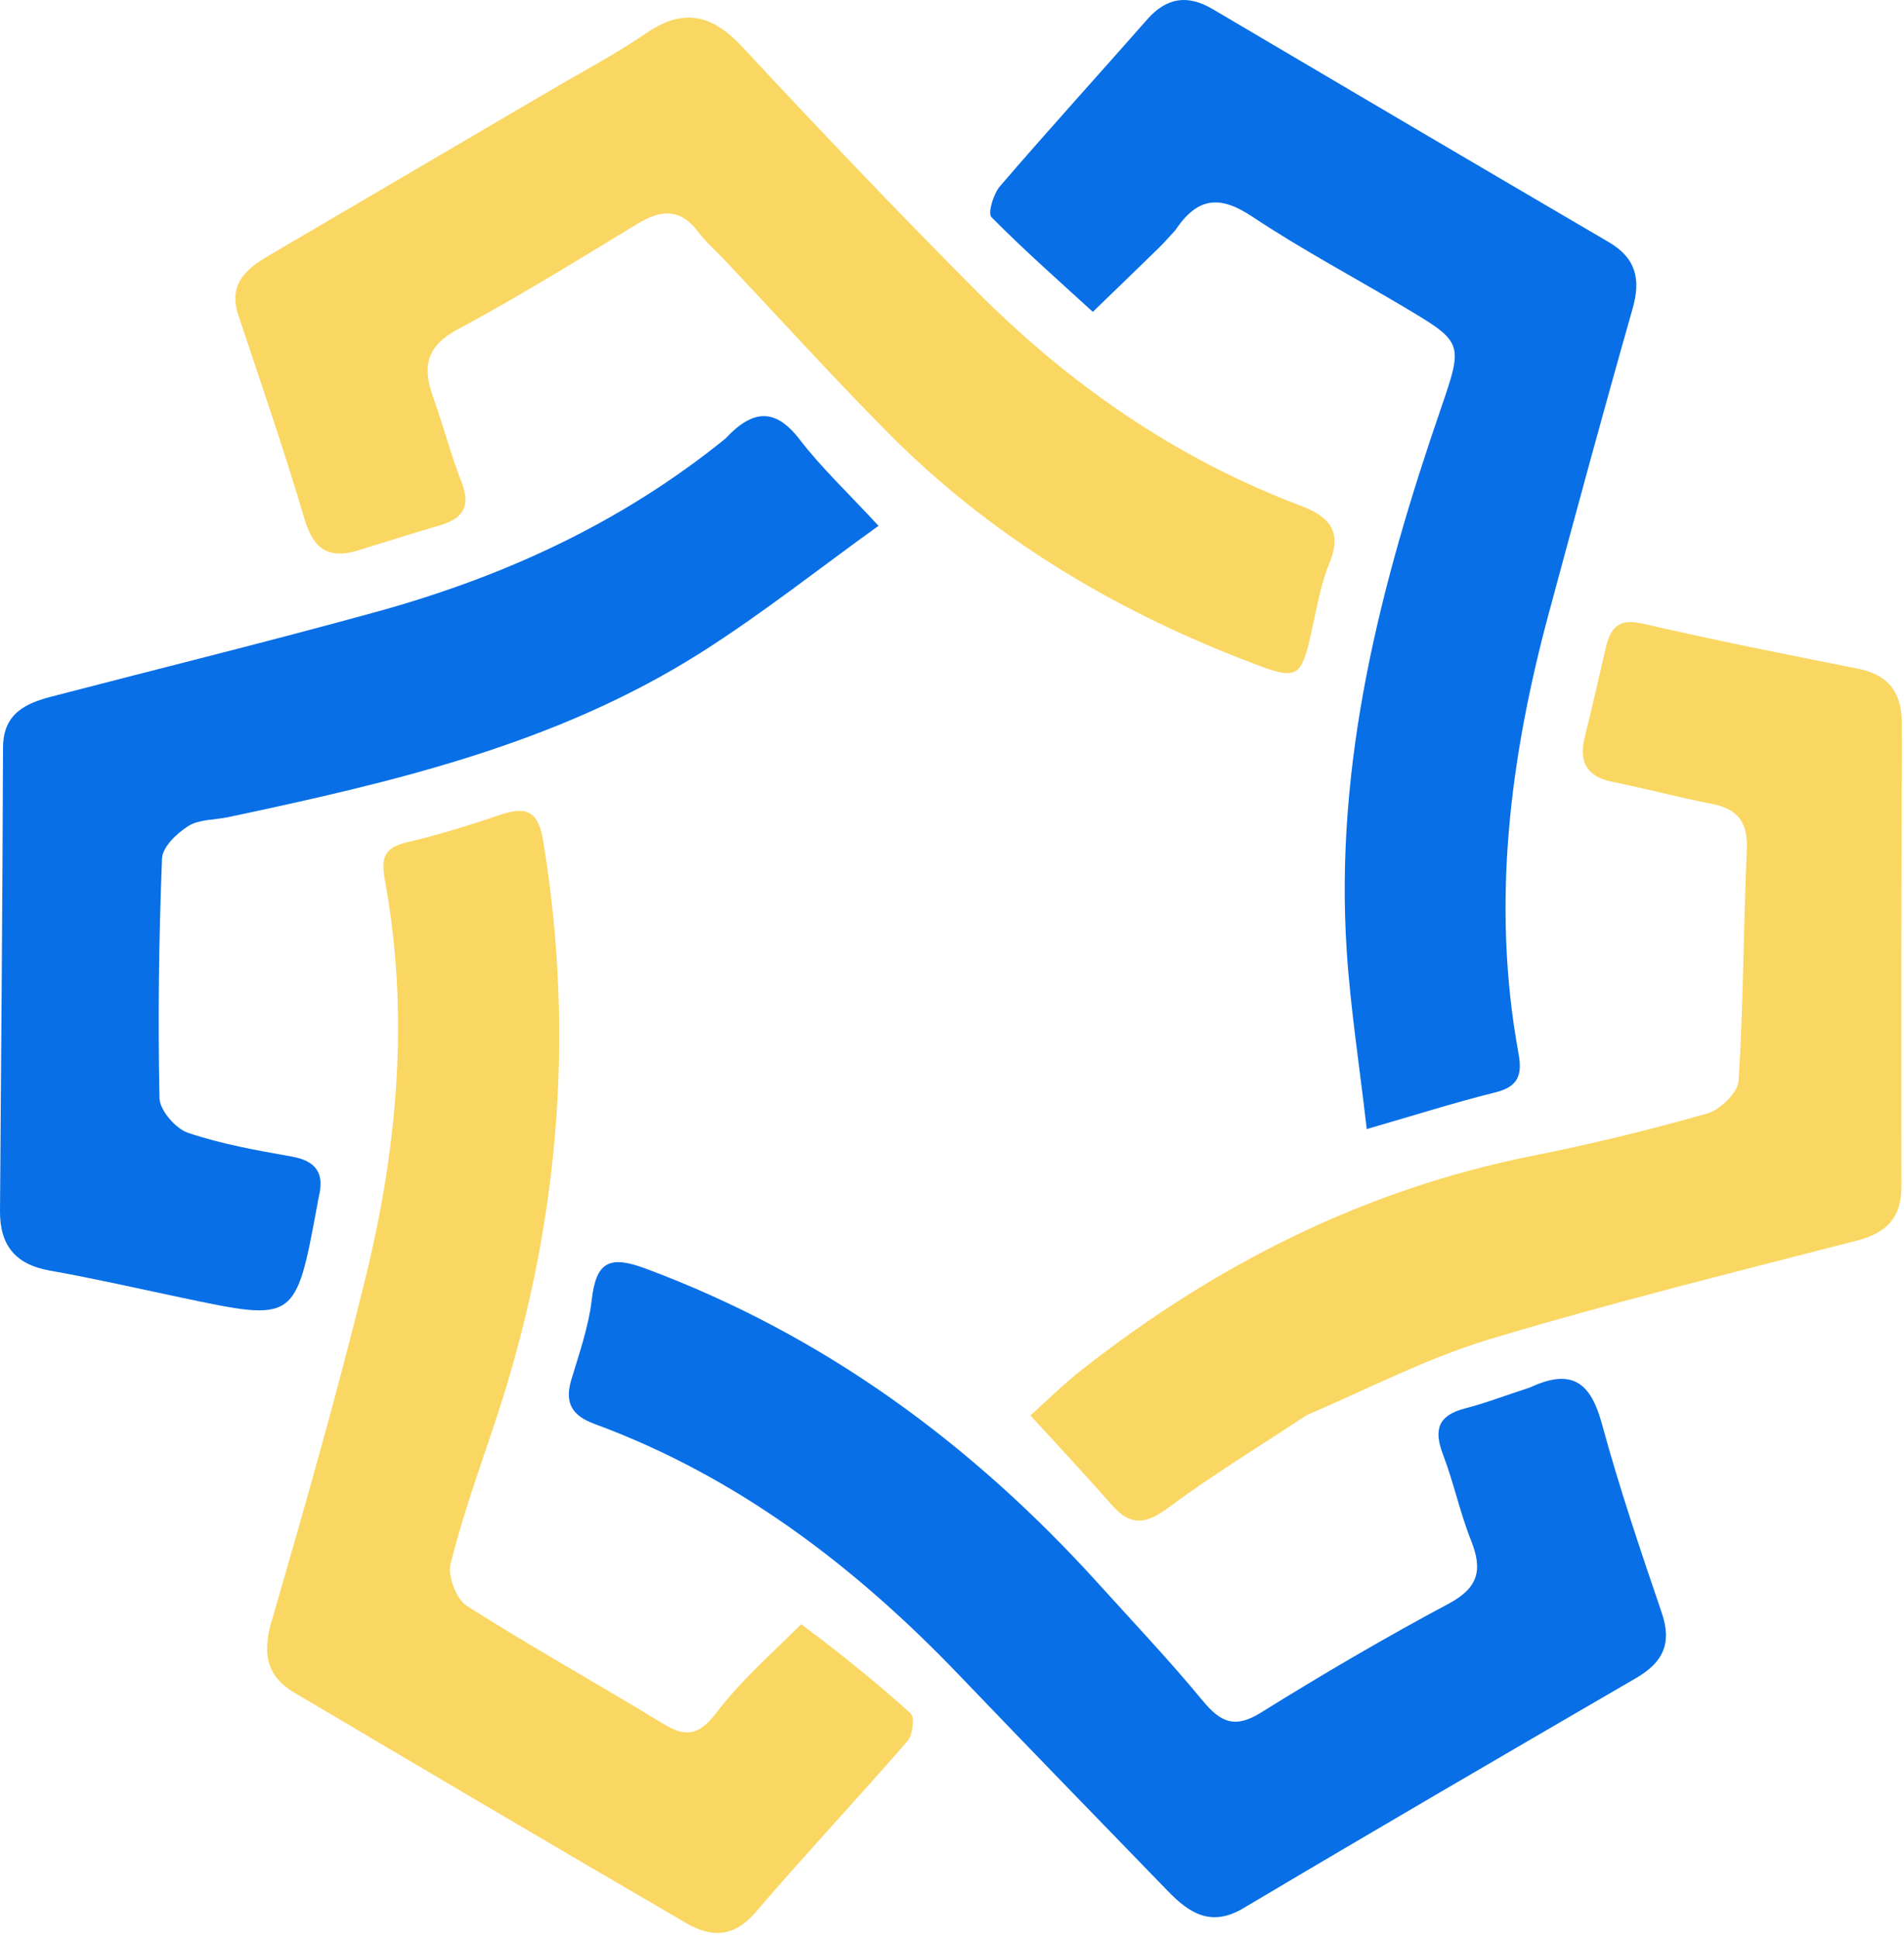 <svg width="228" height="232" viewBox="0 0 228 232" fill="none" xmlns="http://www.w3.org/2000/svg">
<path d="M86.851 52.524C90.153 48.99 92.828 48.797 95.789 52.652C98.365 56.007 101.487 58.934 105.2 62.95C98.19 67.986 91.307 73.451 83.934 78.125C66.609 89.108 46.998 93.66 27.301 97.831C25.705 98.169 23.863 98.075 22.562 98.885C21.194 99.737 19.455 101.397 19.401 102.766C19.026 112.325 18.897 121.903 19.1 131.465C19.131 132.924 21.032 135.12 22.515 135.62C26.516 136.971 30.736 137.715 34.912 138.456C37.802 138.969 38.88 140.403 38.181 143.251C38.102 143.571 38.058 143.899 37.998 144.224C35.399 158.243 35.4 158.237 21.745 155.353C16.473 154.24 11.214 153.046 5.911 152.101C1.83 151.374 -0.03 149.054 0 144.964C0.137 126.482 0.299 108.001 0.362 89.519C0.376 85.431 3.021 84.214 6.192 83.388C19.151 80.013 32.157 76.812 45.066 73.251C60.161 69.088 74.251 62.714 86.851 52.524Z" fill="#086FE6"/>
<path d="M183.235 166.097C188.379 163.699 190.52 165.67 191.832 170.488C193.91 178.118 196.451 185.626 199.001 193.114C200.253 196.79 199.09 199.048 195.932 200.883C180.224 210.012 164.523 219.156 148.905 228.44C145.034 230.741 142.43 229.054 139.873 226.418C131.531 217.816 123.175 209.226 114.886 200.571C102.356 187.488 88.248 176.755 71.166 170.458C68.507 169.477 67.577 167.963 68.414 165.178C69.363 162.022 70.48 158.849 70.86 155.604C71.39 151.078 72.957 150.254 77.257 151.852C98.59 159.781 116.363 172.815 131.588 189.653C135.772 194.28 140.068 198.815 144.038 203.624C146.168 206.203 147.878 206.968 150.985 205.035C158.35 200.454 165.845 196.061 173.491 191.981C177.051 190.081 177.554 187.935 176.161 184.438C174.823 181.079 174.078 177.482 172.785 174.101C171.646 171.123 172.256 169.435 175.409 168.62C177.934 167.968 180.385 167.022 183.235 166.097Z" fill="#086FE6"/>
<path d="M140.752 27.551C139.945 28.422 139.411 29.05 138.823 29.623C136.178 32.203 133.518 34.767 130.863 37.338C126.778 33.594 122.611 29.933 118.721 25.994C118.263 25.531 118.962 23.207 119.747 22.294C125.535 15.567 131.505 9 137.368 2.338C139.688 -0.299 142.195 -0.69 145.207 1.088C161.006 10.415 176.817 19.72 192.649 28.989C195.875 30.878 196.518 33.388 195.504 36.941C192.065 48.999 188.793 61.108 185.52 73.214C180.82 90.599 178.549 108.179 181.84 126.125C182.318 128.731 181.78 130.104 179.061 130.778C174.206 131.983 169.427 133.505 163.665 135.169C162.783 127.503 161.714 120.702 161.267 113.858C159.795 91.309 165.304 69.953 172.54 48.918C175.259 41.014 175.216 40.976 168.111 36.749C162.057 33.147 155.82 29.831 149.958 25.936C146.23 23.459 143.494 23.44 140.752 27.551Z" fill="#086FE6"/>
<path d="M86.89 31.252C85.629 29.923 84.485 28.949 83.607 27.773C81.481 24.924 79.154 25.088 76.37 26.774C69.243 31.089 62.156 35.498 54.82 39.423C51.059 41.435 50.555 43.885 51.849 47.492C53.068 50.891 53.974 54.41 55.285 57.769C56.416 60.667 55.397 62.09 52.701 62.883C49.416 63.848 46.154 64.891 42.88 65.894C39.391 66.964 37.535 65.788 36.452 62.104C34.043 53.906 31.23 45.827 28.533 37.716C27.307 34.028 29.475 32.191 32.162 30.613C43.434 23.993 54.716 17.391 65.989 10.775C69.792 8.543 73.712 6.483 77.344 3.995C81.811 0.934 85.237 1.693 88.862 5.587C98.139 15.551 107.527 25.42 117.139 35.053C128.252 46.19 141.009 54.968 155.736 60.539C159.332 61.9 160.738 63.679 159.165 67.503C158.297 69.612 157.847 71.913 157.364 74.162C155.779 81.548 155.772 81.644 149.002 79.019C133.006 72.817 118.528 64.101 106.345 51.818C99.787 45.205 93.524 38.293 86.89 31.252Z" fill="#FAD762"/>
<path d="M95.943 194.448C100.553 197.879 104.912 201.389 109.059 205.139C109.549 205.582 109.297 207.717 108.674 208.433C102.666 215.345 96.398 222.029 90.436 228.98C87.847 231.999 85.098 231.938 82.176 230.235C66.499 221.1 50.867 211.884 35.25 202.644C31.968 200.702 31.387 198.01 32.493 194.202C36.486 180.464 40.417 166.693 43.816 152.796C47.634 137.185 49.021 121.317 46.085 105.342C45.583 102.609 46.081 101.439 48.815 100.813C52.619 99.94 56.357 98.731 60.069 97.496C63.094 96.491 64.468 97.187 65.034 100.614C68.947 124.341 66.853 147.518 59.283 170.259C57.413 175.877 55.396 181.465 53.955 187.197C53.585 188.672 54.641 191.451 55.901 192.254C63.62 197.169 71.635 201.606 79.443 206.384C82.267 208.112 83.809 207.638 85.856 204.957C88.724 201.2 92.336 198.025 95.943 194.448Z" fill="#FAD762"/>
<path d="M156.441 169.435C150.694 173.246 145.093 176.639 139.855 180.533C137.196 182.51 135.357 182.693 133.169 180.204C130.136 176.755 126.995 173.402 123.391 169.45C125.133 167.896 127.282 165.761 129.646 163.907C145.715 151.309 163.47 142.366 183.555 138.364C190.58 136.964 197.56 135.265 204.449 133.301C205.995 132.86 208.105 130.801 208.195 129.373C208.777 120.168 208.767 110.926 209.177 101.707C209.323 98.43 208.094 96.844 204.998 96.242C201.002 95.465 197.061 94.402 193.07 93.595C189.999 92.973 189.038 91.222 189.769 88.253C190.633 84.738 191.457 81.213 192.256 77.682C192.804 75.262 193.732 73.974 196.662 74.649C205.221 76.62 213.838 78.342 222.454 80.048C226.102 80.77 227.742 82.852 227.733 86.56C227.686 105.06 227.662 123.56 227.69 142.06C227.696 145.843 225.851 147.62 222.334 148.528C207.658 152.318 192.93 155.953 178.419 160.317C170.976 162.556 163.95 166.21 156.441 169.435Z" fill="#FAD762"/>
</svg>
